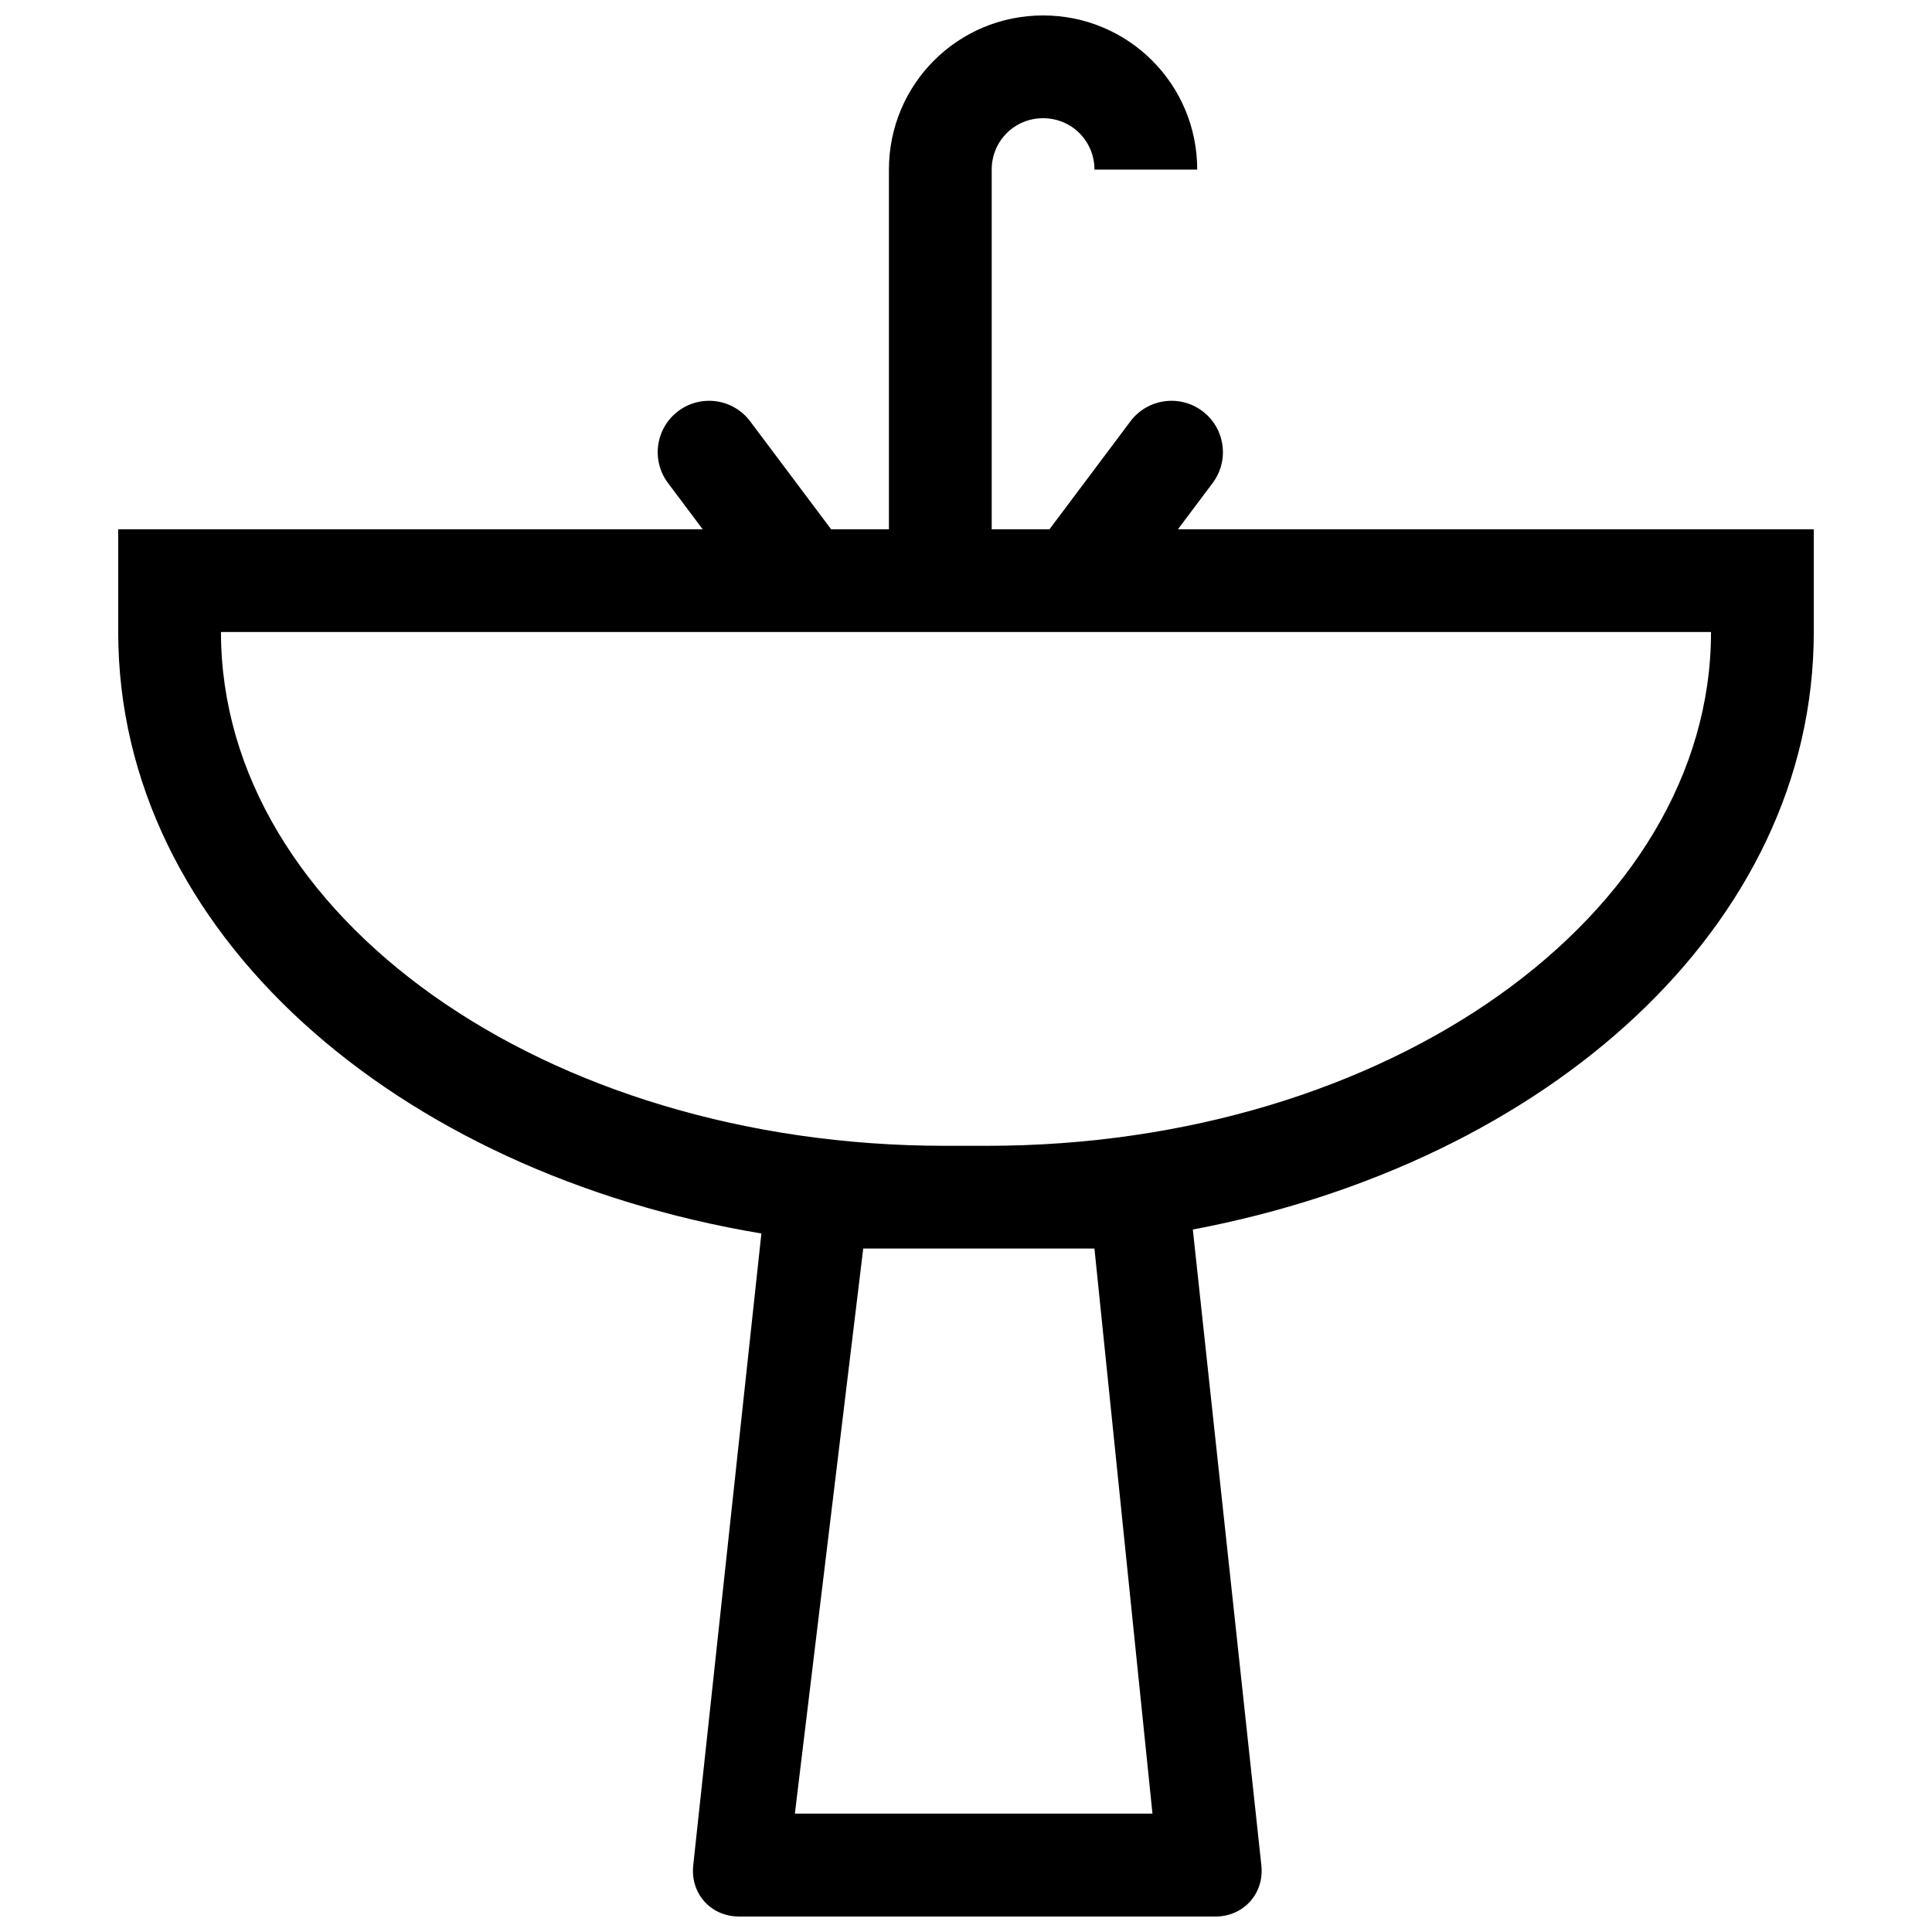 <?xml version="1.0" encoding="UTF-8"?>
<!-- Uploaded to: ICON Repo, www.svgrepo.com, Generator: ICON Repo Mixer Tools -->
<svg width="800px" height="800px" version="1.1" viewBox="144 144 512 512" xmlns="http://www.w3.org/2000/svg">
 <defs>
  <clipPath id="a">
   <path d="m175 148.09h450v503.81h-450z"/>
  </clipPath>
 </defs>
 <g clip-path="url(#a)">
  <path d="m460.11 469.84c93.719-17.727 164.56-80.273 164.56-158.35v-27.234h-168.5l9.191-12.254c4.512-6.016 3.293-14.551-2.727-19.062-6.016-4.512-14.551-3.293-19.062 2.723l-21.445 28.594h-15.316v-95.316c0-7.562 6.035-13.613 13.613-13.613 7.566 0 13.617 6.035 13.617 13.613h27.234c0-22.637-18.262-40.848-40.852-40.848-22.637 0-40.848 18.262-40.848 40.848v95.316h-15.32l-21.445-28.594c-4.512-6.016-13.047-7.234-19.062-2.723-6.016 4.512-7.234 13.047-2.723 19.062l9.191 12.254h-154.89v27.234c0 79.727 73.801 143.24 170.45 159.4l-18.062 167.45c-0.805 7.445 4.633 13.559 12.156 13.559h126.25c7.414 0 12.965-6.07 12.156-13.559zm-257.55-158.35c0 75.219 85.871 136.16 191.8 136.16h11.277c105.88 0 191.8-60.965 191.8-136.16zm152.09 313.14h94.766l-15.379-149.75h-61.273z" fill-rule="evenodd"/>
 </g>
</svg>